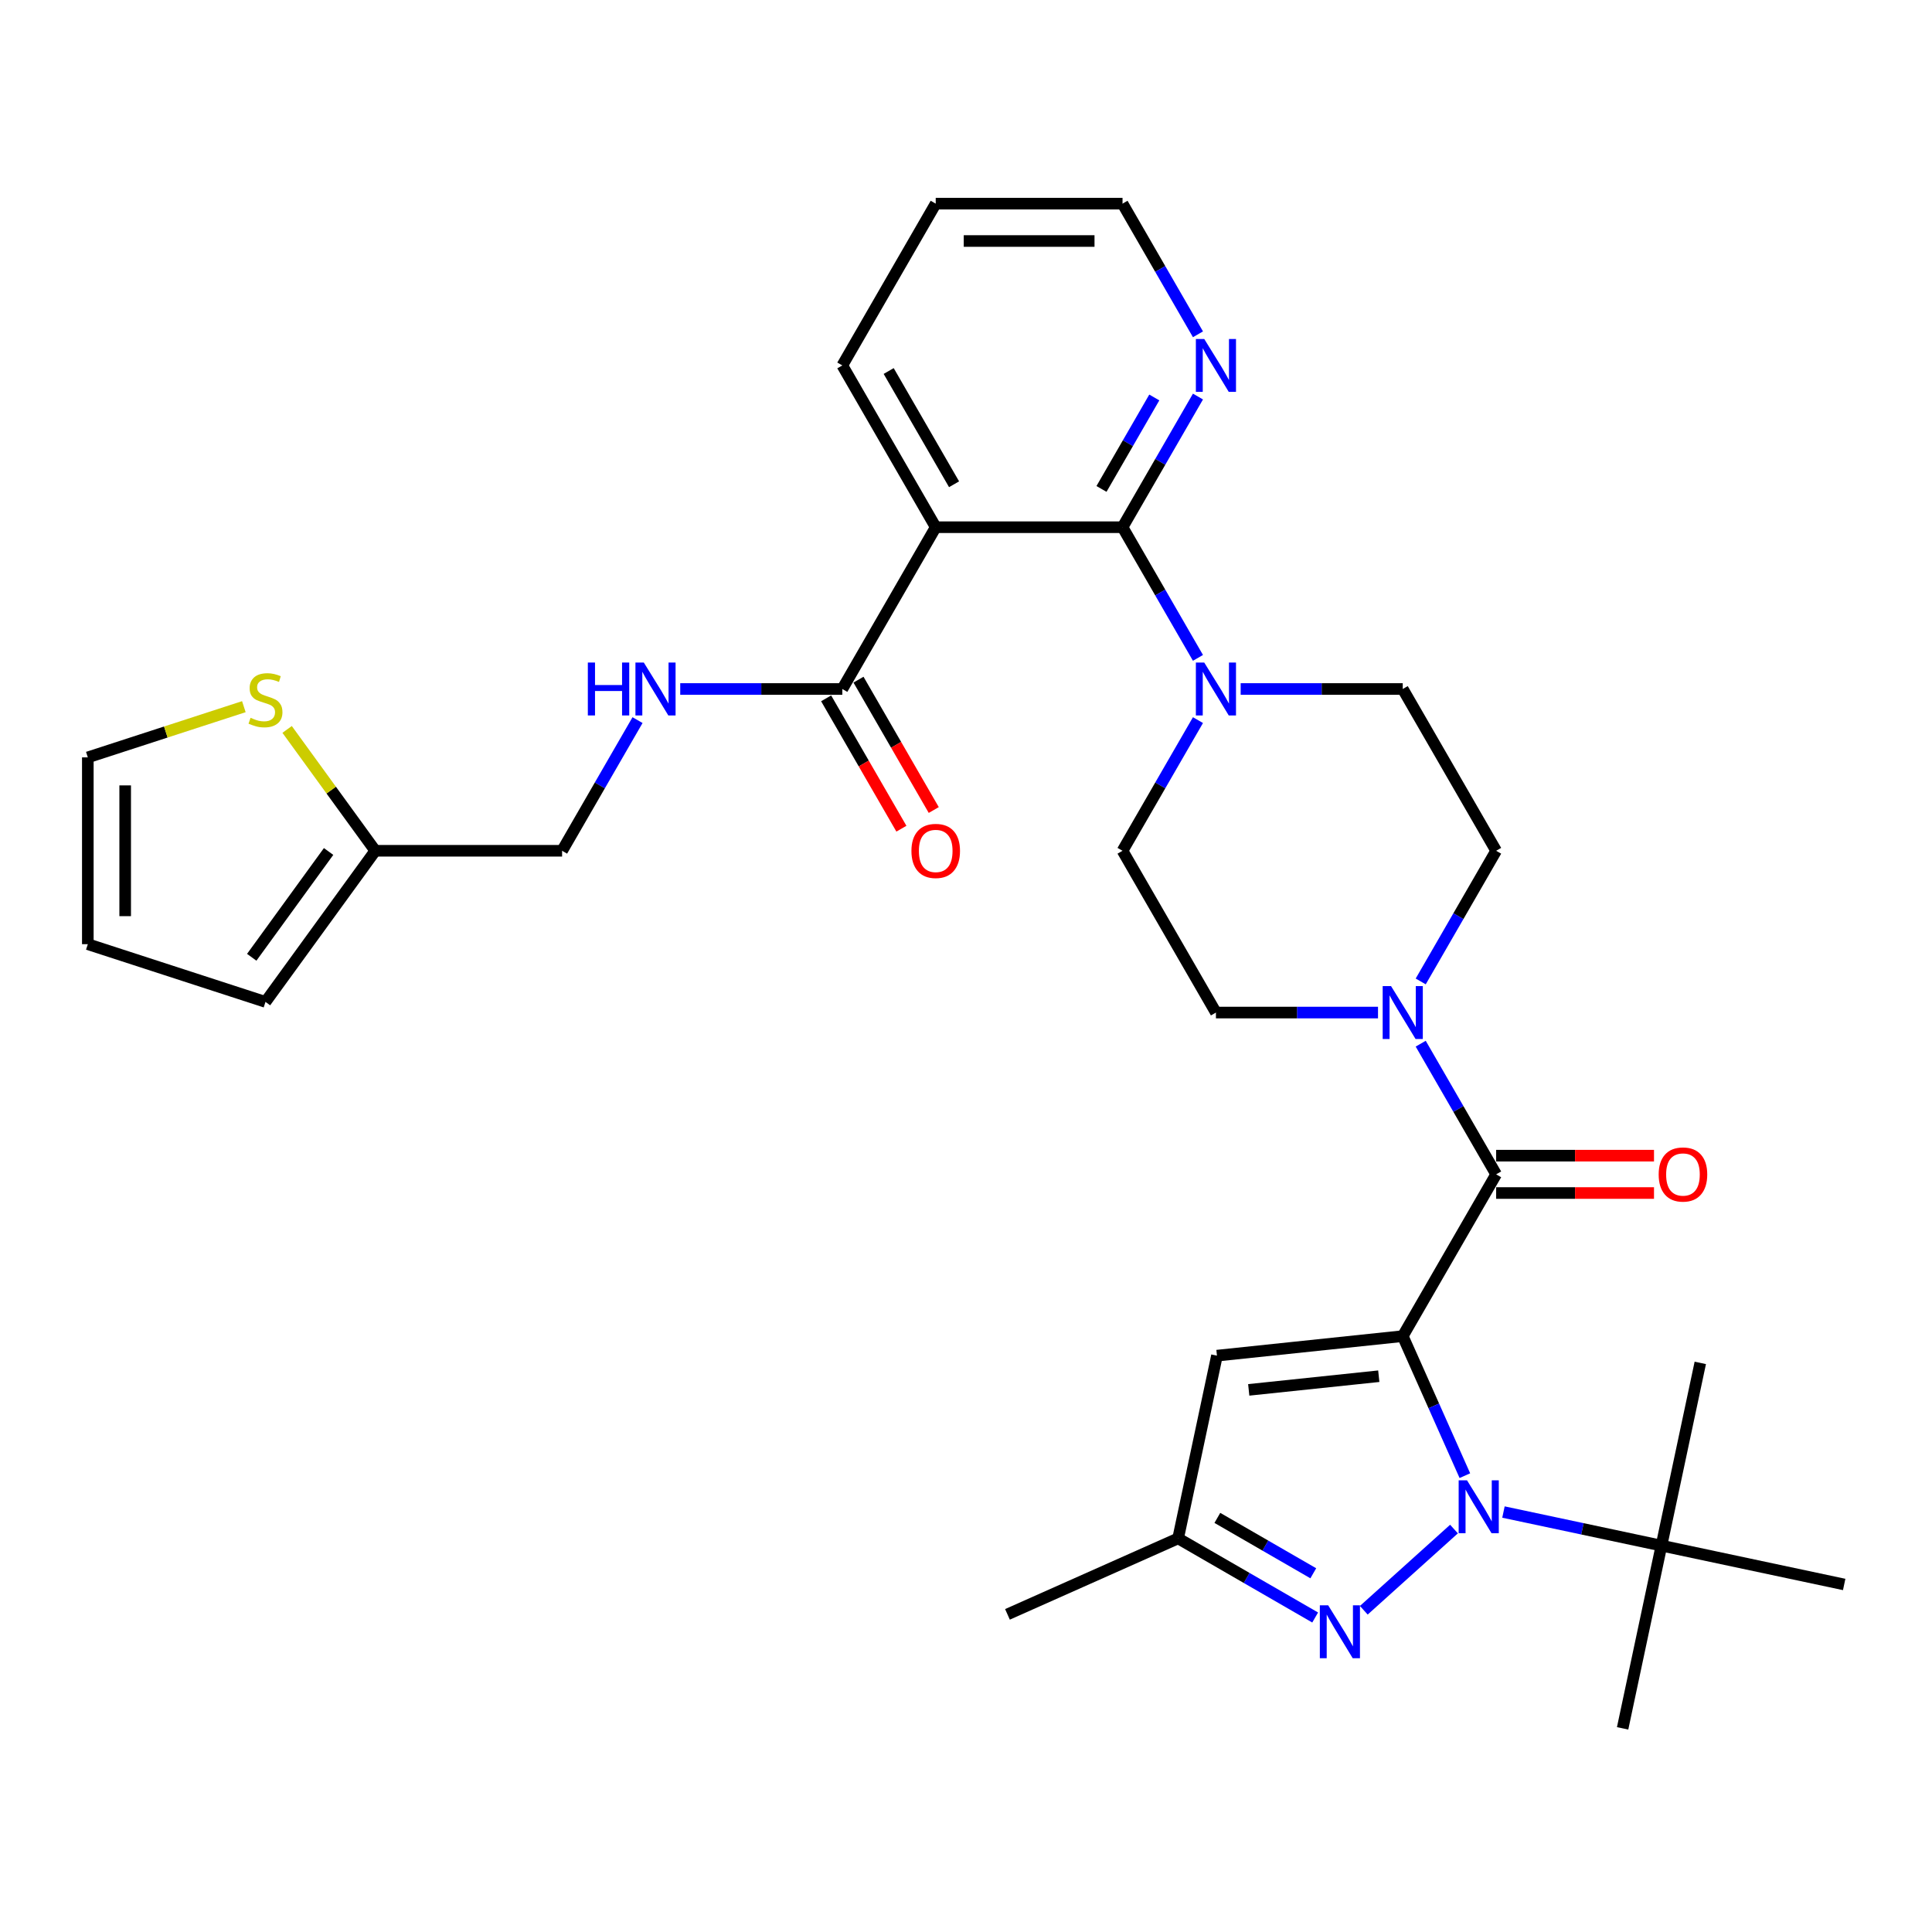 <?xml version='1.0' encoding='iso-8859-1'?>
<svg version='1.1' baseProfile='full'
              xmlns='http://www.w3.org/2000/svg'
                      xmlns:rdkit='http://www.rdkit.org/xml'
                      xmlns:xlink='http://www.w3.org/1999/xlink'
                  xml:space='preserve'
width='1000px' height='1000px' viewBox='0 0 1000 1000'>
<!-- END OF HEADER -->
<rect style='opacity:1.0;fill:#FFFFFF;stroke:none' width='1000' height='1000' x='0' y='0'> </rect>
<path class='bond-0' d='M 735.358,540.208 L 754.881,574.023' style='fill:none;fill-rule:evenodd;stroke:#0000FF;stroke-width:6px;stroke-linecap:butt;stroke-linejoin:miter;stroke-opacity:1' />
<path class='bond-0' d='M 754.881,574.023 L 774.404,607.837' style='fill:none;fill-rule:evenodd;stroke:#000000;stroke-width:6px;stroke-linecap:butt;stroke-linejoin:miter;stroke-opacity:1' />
<path class='bond-1' d='M 735.358,507.99 L 754.881,474.176' style='fill:none;fill-rule:evenodd;stroke:#0000FF;stroke-width:6px;stroke-linecap:butt;stroke-linejoin:miter;stroke-opacity:1' />
<path class='bond-1' d='M 754.881,474.176 L 774.404,440.361' style='fill:none;fill-rule:evenodd;stroke:#000000;stroke-width:6px;stroke-linecap:butt;stroke-linejoin:miter;stroke-opacity:1' />
<path class='bond-2' d='M 713.256,524.099 L 671.311,524.099' style='fill:none;fill-rule:evenodd;stroke:#0000FF;stroke-width:6px;stroke-linecap:butt;stroke-linejoin:miter;stroke-opacity:1' />
<path class='bond-2' d='M 671.311,524.099 L 629.365,524.099' style='fill:none;fill-rule:evenodd;stroke:#000000;stroke-width:6px;stroke-linecap:butt;stroke-linejoin:miter;stroke-opacity:1' />
<path class='bond-3' d='M 774.404,617.507 L 815.257,617.507' style='fill:none;fill-rule:evenodd;stroke:#000000;stroke-width:6px;stroke-linecap:butt;stroke-linejoin:miter;stroke-opacity:1' />
<path class='bond-3' d='M 815.257,617.507 L 856.109,617.507' style='fill:none;fill-rule:evenodd;stroke:#FF0000;stroke-width:6px;stroke-linecap:butt;stroke-linejoin:miter;stroke-opacity:1' />
<path class='bond-3' d='M 774.404,598.168 L 815.257,598.168' style='fill:none;fill-rule:evenodd;stroke:#000000;stroke-width:6px;stroke-linecap:butt;stroke-linejoin:miter;stroke-opacity:1' />
<path class='bond-3' d='M 815.257,598.168 L 856.109,598.168' style='fill:none;fill-rule:evenodd;stroke:#FF0000;stroke-width:6px;stroke-linecap:butt;stroke-linejoin:miter;stroke-opacity:1' />
<path class='bond-4' d='M 774.404,607.837 L 726.058,691.576' style='fill:none;fill-rule:evenodd;stroke:#000000;stroke-width:6px;stroke-linecap:butt;stroke-linejoin:miter;stroke-opacity:1' />
<path class='bond-5' d='M 774.404,440.361 L 726.058,356.623' style='fill:none;fill-rule:evenodd;stroke:#000000;stroke-width:6px;stroke-linecap:butt;stroke-linejoin:miter;stroke-opacity:1' />
<path class='bond-6' d='M 629.365,524.099 L 581.019,440.361' style='fill:none;fill-rule:evenodd;stroke:#000000;stroke-width:6px;stroke-linecap:butt;stroke-linejoin:miter;stroke-opacity:1' />
<path class='bond-7' d='M 484.327,105.408 L 581.019,105.408' style='fill:none;fill-rule:evenodd;stroke:#000000;stroke-width:6px;stroke-linecap:butt;stroke-linejoin:miter;stroke-opacity:1' />
<path class='bond-7' d='M 498.831,124.747 L 566.515,124.747' style='fill:none;fill-rule:evenodd;stroke:#000000;stroke-width:6px;stroke-linecap:butt;stroke-linejoin:miter;stroke-opacity:1' />
<path class='bond-8' d='M 484.327,105.408 L 435.98,189.146' style='fill:none;fill-rule:evenodd;stroke:#000000;stroke-width:6px;stroke-linecap:butt;stroke-linejoin:miter;stroke-opacity:1' />
<path class='bond-9' d='M 581.019,105.408 L 600.542,139.223' style='fill:none;fill-rule:evenodd;stroke:#000000;stroke-width:6px;stroke-linecap:butt;stroke-linejoin:miter;stroke-opacity:1' />
<path class='bond-9' d='M 600.542,139.223 L 620.065,173.038' style='fill:none;fill-rule:evenodd;stroke:#0000FF;stroke-width:6px;stroke-linecap:butt;stroke-linejoin:miter;stroke-opacity:1' />
<path class='bond-10' d='M 620.065,205.255 L 600.542,239.07' style='fill:none;fill-rule:evenodd;stroke:#0000FF;stroke-width:6px;stroke-linecap:butt;stroke-linejoin:miter;stroke-opacity:1' />
<path class='bond-10' d='M 600.542,239.07 L 581.019,272.885' style='fill:none;fill-rule:evenodd;stroke:#000000;stroke-width:6px;stroke-linecap:butt;stroke-linejoin:miter;stroke-opacity:1' />
<path class='bond-10' d='M 597.46,205.731 L 583.794,229.401' style='fill:none;fill-rule:evenodd;stroke:#0000FF;stroke-width:6px;stroke-linecap:butt;stroke-linejoin:miter;stroke-opacity:1' />
<path class='bond-10' d='M 583.794,229.401 L 570.128,253.071' style='fill:none;fill-rule:evenodd;stroke:#000000;stroke-width:6px;stroke-linecap:butt;stroke-linejoin:miter;stroke-opacity:1' />
<path class='bond-11' d='M 581.019,272.885 L 484.327,272.885' style='fill:none;fill-rule:evenodd;stroke:#000000;stroke-width:6px;stroke-linecap:butt;stroke-linejoin:miter;stroke-opacity:1' />
<path class='bond-12' d='M 581.019,272.885 L 600.542,306.699' style='fill:none;fill-rule:evenodd;stroke:#000000;stroke-width:6px;stroke-linecap:butt;stroke-linejoin:miter;stroke-opacity:1' />
<path class='bond-12' d='M 600.542,306.699 L 620.065,340.514' style='fill:none;fill-rule:evenodd;stroke:#0000FF;stroke-width:6px;stroke-linecap:butt;stroke-linejoin:miter;stroke-opacity:1' />
<path class='bond-13' d='M 484.327,272.885 L 435.98,189.146' style='fill:none;fill-rule:evenodd;stroke:#000000;stroke-width:6px;stroke-linecap:butt;stroke-linejoin:miter;stroke-opacity:1' />
<path class='bond-13' d='M 493.822,250.655 L 459.98,192.038' style='fill:none;fill-rule:evenodd;stroke:#000000;stroke-width:6px;stroke-linecap:butt;stroke-linejoin:miter;stroke-opacity:1' />
<path class='bond-14' d='M 484.327,272.885 L 435.98,356.623' style='fill:none;fill-rule:evenodd;stroke:#000000;stroke-width:6px;stroke-linecap:butt;stroke-linejoin:miter;stroke-opacity:1' />
<path class='bond-15' d='M 642.168,356.623 L 684.113,356.623' style='fill:none;fill-rule:evenodd;stroke:#0000FF;stroke-width:6px;stroke-linecap:butt;stroke-linejoin:miter;stroke-opacity:1' />
<path class='bond-15' d='M 684.113,356.623 L 726.058,356.623' style='fill:none;fill-rule:evenodd;stroke:#000000;stroke-width:6px;stroke-linecap:butt;stroke-linejoin:miter;stroke-opacity:1' />
<path class='bond-16' d='M 620.065,372.732 L 600.542,406.546' style='fill:none;fill-rule:evenodd;stroke:#0000FF;stroke-width:6px;stroke-linecap:butt;stroke-linejoin:miter;stroke-opacity:1' />
<path class='bond-16' d='M 600.542,406.546 L 581.019,440.361' style='fill:none;fill-rule:evenodd;stroke:#000000;stroke-width:6px;stroke-linecap:butt;stroke-linejoin:miter;stroke-opacity:1' />
<path class='bond-17' d='M 427.607,361.457 L 447.085,395.195' style='fill:none;fill-rule:evenodd;stroke:#000000;stroke-width:6px;stroke-linecap:butt;stroke-linejoin:miter;stroke-opacity:1' />
<path class='bond-17' d='M 447.085,395.195 L 466.563,428.932' style='fill:none;fill-rule:evenodd;stroke:#FF0000;stroke-width:6px;stroke-linecap:butt;stroke-linejoin:miter;stroke-opacity:1' />
<path class='bond-17' d='M 444.354,351.788 L 463.832,385.525' style='fill:none;fill-rule:evenodd;stroke:#000000;stroke-width:6px;stroke-linecap:butt;stroke-linejoin:miter;stroke-opacity:1' />
<path class='bond-17' d='M 463.832,385.525 L 483.311,419.263' style='fill:none;fill-rule:evenodd;stroke:#FF0000;stroke-width:6px;stroke-linecap:butt;stroke-linejoin:miter;stroke-opacity:1' />
<path class='bond-18' d='M 435.98,356.623 L 394.035,356.623' style='fill:none;fill-rule:evenodd;stroke:#000000;stroke-width:6px;stroke-linecap:butt;stroke-linejoin:miter;stroke-opacity:1' />
<path class='bond-18' d='M 394.035,356.623 L 352.09,356.623' style='fill:none;fill-rule:evenodd;stroke:#0000FF;stroke-width:6px;stroke-linecap:butt;stroke-linejoin:miter;stroke-opacity:1' />
<path class='bond-19' d='M 329.987,372.732 L 310.464,406.546' style='fill:none;fill-rule:evenodd;stroke:#0000FF;stroke-width:6px;stroke-linecap:butt;stroke-linejoin:miter;stroke-opacity:1' />
<path class='bond-19' d='M 310.464,406.546 L 290.942,440.361' style='fill:none;fill-rule:evenodd;stroke:#000000;stroke-width:6px;stroke-linecap:butt;stroke-linejoin:miter;stroke-opacity:1' />
<path class='bond-20' d='M 290.942,440.361 L 194.249,440.361' style='fill:none;fill-rule:evenodd;stroke:#000000;stroke-width:6px;stroke-linecap:butt;stroke-linejoin:miter;stroke-opacity:1' />
<path class='bond-21' d='M 194.249,440.361 L 137.415,518.587' style='fill:none;fill-rule:evenodd;stroke:#000000;stroke-width:6px;stroke-linecap:butt;stroke-linejoin:miter;stroke-opacity:1' />
<path class='bond-21' d='M 170.079,440.728 L 130.295,495.486' style='fill:none;fill-rule:evenodd;stroke:#000000;stroke-width:6px;stroke-linecap:butt;stroke-linejoin:miter;stroke-opacity:1' />
<path class='bond-22' d='M 194.249,440.361 L 171.43,408.954' style='fill:none;fill-rule:evenodd;stroke:#000000;stroke-width:6px;stroke-linecap:butt;stroke-linejoin:miter;stroke-opacity:1' />
<path class='bond-22' d='M 171.43,408.954 L 148.612,377.546' style='fill:none;fill-rule:evenodd;stroke:#CCCC00;stroke-width:6px;stroke-linecap:butt;stroke-linejoin:miter;stroke-opacity:1' />
<path class='bond-23' d='M 137.415,518.587 L 45.455,488.707' style='fill:none;fill-rule:evenodd;stroke:#000000;stroke-width:6px;stroke-linecap:butt;stroke-linejoin:miter;stroke-opacity:1' />
<path class='bond-24' d='M 45.455,488.707 L 45.455,392.015' style='fill:none;fill-rule:evenodd;stroke:#000000;stroke-width:6px;stroke-linecap:butt;stroke-linejoin:miter;stroke-opacity:1' />
<path class='bond-24' d='M 64.793,474.203 L 64.793,406.519' style='fill:none;fill-rule:evenodd;stroke:#000000;stroke-width:6px;stroke-linecap:butt;stroke-linejoin:miter;stroke-opacity:1' />
<path class='bond-25' d='M 45.455,392.015 L 85.836,378.894' style='fill:none;fill-rule:evenodd;stroke:#000000;stroke-width:6px;stroke-linecap:butt;stroke-linejoin:miter;stroke-opacity:1' />
<path class='bond-25' d='M 85.836,378.894 L 126.218,365.773' style='fill:none;fill-rule:evenodd;stroke:#CCCC00;stroke-width:6px;stroke-linecap:butt;stroke-linejoin:miter;stroke-opacity:1' />
<path class='bond-26' d='M 726.058,691.576 L 742.136,727.688' style='fill:none;fill-rule:evenodd;stroke:#000000;stroke-width:6px;stroke-linecap:butt;stroke-linejoin:miter;stroke-opacity:1' />
<path class='bond-26' d='M 742.136,727.688 L 758.214,763.8' style='fill:none;fill-rule:evenodd;stroke:#0000FF;stroke-width:6px;stroke-linecap:butt;stroke-linejoin:miter;stroke-opacity:1' />
<path class='bond-27' d='M 726.058,691.576 L 629.895,701.683' style='fill:none;fill-rule:evenodd;stroke:#000000;stroke-width:6px;stroke-linecap:butt;stroke-linejoin:miter;stroke-opacity:1' />
<path class='bond-27' d='M 713.655,712.324 L 646.341,719.399' style='fill:none;fill-rule:evenodd;stroke:#000000;stroke-width:6px;stroke-linecap:butt;stroke-linejoin:miter;stroke-opacity:1' />
<path class='bond-28' d='M 752.584,791.436 L 705.901,833.469' style='fill:none;fill-rule:evenodd;stroke:#0000FF;stroke-width:6px;stroke-linecap:butt;stroke-linejoin:miter;stroke-opacity:1' />
<path class='bond-29' d='M 778.188,782.63 L 819.077,791.321' style='fill:none;fill-rule:evenodd;stroke:#0000FF;stroke-width:6px;stroke-linecap:butt;stroke-linejoin:miter;stroke-opacity:1' />
<path class='bond-29' d='M 819.077,791.321 L 859.966,800.012' style='fill:none;fill-rule:evenodd;stroke:#000000;stroke-width:6px;stroke-linecap:butt;stroke-linejoin:miter;stroke-opacity:1' />
<path class='bond-30' d='M 629.895,701.683 L 609.792,796.262' style='fill:none;fill-rule:evenodd;stroke:#000000;stroke-width:6px;stroke-linecap:butt;stroke-linejoin:miter;stroke-opacity:1' />
<path class='bond-31' d='M 680.728,837.217 L 645.26,816.74' style='fill:none;fill-rule:evenodd;stroke:#0000FF;stroke-width:6px;stroke-linecap:butt;stroke-linejoin:miter;stroke-opacity:1' />
<path class='bond-31' d='M 645.26,816.74 L 609.792,796.262' style='fill:none;fill-rule:evenodd;stroke:#000000;stroke-width:6px;stroke-linecap:butt;stroke-linejoin:miter;stroke-opacity:1' />
<path class='bond-31' d='M 679.757,814.326 L 654.929,799.992' style='fill:none;fill-rule:evenodd;stroke:#0000FF;stroke-width:6px;stroke-linecap:butt;stroke-linejoin:miter;stroke-opacity:1' />
<path class='bond-31' d='M 654.929,799.992 L 630.101,785.658' style='fill:none;fill-rule:evenodd;stroke:#000000;stroke-width:6px;stroke-linecap:butt;stroke-linejoin:miter;stroke-opacity:1' />
<path class='bond-32' d='M 859.966,800.012 L 839.862,894.592' style='fill:none;fill-rule:evenodd;stroke:#000000;stroke-width:6px;stroke-linecap:butt;stroke-linejoin:miter;stroke-opacity:1' />
<path class='bond-33' d='M 859.966,800.012 L 880.069,705.433' style='fill:none;fill-rule:evenodd;stroke:#000000;stroke-width:6px;stroke-linecap:butt;stroke-linejoin:miter;stroke-opacity:1' />
<path class='bond-34' d='M 859.966,800.012 L 954.545,820.116' style='fill:none;fill-rule:evenodd;stroke:#000000;stroke-width:6px;stroke-linecap:butt;stroke-linejoin:miter;stroke-opacity:1' />
<path class='bond-35' d='M 609.792,796.262 L 521.459,835.591' style='fill:none;fill-rule:evenodd;stroke:#000000;stroke-width:6px;stroke-linecap:butt;stroke-linejoin:miter;stroke-opacity:1' />
<path  class='atom-0' d='M 720.005 510.408
L 728.978 524.911
Q 729.868 526.342, 731.299 528.934
Q 732.73 531.525, 732.807 531.68
L 732.807 510.408
L 736.443 510.408
L 736.443 537.791
L 732.691 537.791
L 723.06 521.933
Q 721.939 520.077, 720.74 517.95
Q 719.58 515.822, 719.231 515.165
L 719.231 537.791
L 715.673 537.791
L 715.673 510.408
L 720.005 510.408
' fill='#0000FF'/>
<path  class='atom-2' d='M 858.527 607.915
Q 858.527 601.34, 861.776 597.665
Q 865.024 593.991, 871.097 593.991
Q 877.169 593.991, 880.418 597.665
Q 883.667 601.34, 883.667 607.915
Q 883.667 614.567, 880.379 618.358
Q 877.092 622.109, 871.097 622.109
Q 865.063 622.109, 861.776 618.358
Q 858.527 614.606, 858.527 607.915
M 871.097 619.015
Q 875.274 619.015, 877.517 616.23
Q 879.799 613.407, 879.799 607.915
Q 879.799 602.539, 877.517 599.831
Q 875.274 597.085, 871.097 597.085
Q 866.92 597.085, 864.638 599.793
Q 862.394 602.5, 862.394 607.915
Q 862.394 613.446, 864.638 616.23
Q 866.92 619.015, 871.097 619.015
' fill='#FF0000'/>
<path  class='atom-7' d='M 623.312 175.455
L 632.286 189.959
Q 633.175 191.39, 634.606 193.981
Q 636.037 196.572, 636.115 196.727
L 636.115 175.455
L 639.75 175.455
L 639.75 202.838
L 635.999 202.838
L 626.368 186.981
Q 625.246 185.124, 624.047 182.997
Q 622.887 180.87, 622.539 180.212
L 622.539 202.838
L 618.981 202.838
L 618.981 175.455
L 623.312 175.455
' fill='#0000FF'/>
<path  class='atom-11' d='M 623.312 342.931
L 632.286 357.435
Q 633.175 358.866, 634.606 361.457
Q 636.037 364.049, 636.115 364.204
L 636.115 342.931
L 639.75 342.931
L 639.75 370.315
L 635.999 370.315
L 626.368 354.457
Q 625.246 352.6, 624.047 350.473
Q 622.887 348.346, 622.539 347.688
L 622.539 370.315
L 618.981 370.315
L 618.981 342.931
L 623.312 342.931
' fill='#0000FF'/>
<path  class='atom-15' d='M 471.757 440.438
Q 471.757 433.863, 475.005 430.189
Q 478.254 426.515, 484.327 426.515
Q 490.399 426.515, 493.648 430.189
Q 496.897 433.863, 496.897 440.438
Q 496.897 447.091, 493.609 450.881
Q 490.322 454.633, 484.327 454.633
Q 478.293 454.633, 475.005 450.881
Q 471.757 447.13, 471.757 440.438
M 484.327 451.539
Q 488.504 451.539, 490.747 448.754
Q 493.029 445.931, 493.029 440.438
Q 493.029 435.062, 490.747 432.355
Q 488.504 429.609, 484.327 429.609
Q 480.15 429.609, 477.868 432.316
Q 475.624 435.024, 475.624 440.438
Q 475.624 445.969, 477.868 448.754
Q 480.15 451.539, 484.327 451.539
' fill='#FF0000'/>
<path  class='atom-16' d='M 304.266 342.931
L 307.979 342.931
L 307.979 354.573
L 321.98 354.573
L 321.98 342.931
L 325.693 342.931
L 325.693 370.315
L 321.98 370.315
L 321.98 357.667
L 307.979 357.667
L 307.979 370.315
L 304.266 370.315
L 304.266 342.931
' fill='#0000FF'/>
<path  class='atom-16' d='M 333.235 342.931
L 342.208 357.435
Q 343.098 358.866, 344.529 361.457
Q 345.96 364.049, 346.037 364.204
L 346.037 342.931
L 349.673 342.931
L 349.673 370.315
L 345.921 370.315
L 336.29 354.457
Q 335.169 352.6, 333.97 350.473
Q 332.809 348.346, 332.461 347.688
L 332.461 370.315
L 328.903 370.315
L 328.903 342.931
L 333.235 342.931
' fill='#0000FF'/>
<path  class='atom-22' d='M 129.679 371.534
Q 129.989 371.65, 131.265 372.191
Q 132.541 372.733, 133.934 373.081
Q 135.365 373.39, 136.757 373.39
Q 139.348 373.39, 140.857 372.152
Q 142.365 370.876, 142.365 368.672
Q 142.365 367.163, 141.592 366.235
Q 140.857 365.307, 139.697 364.804
Q 138.536 364.301, 136.602 363.721
Q 134.166 362.986, 132.696 362.29
Q 131.265 361.594, 130.221 360.124
Q 129.215 358.654, 129.215 356.179
Q 129.215 352.737, 131.536 350.609
Q 133.895 348.482, 138.536 348.482
Q 141.708 348.482, 145.305 349.991
L 144.415 352.969
Q 141.128 351.615, 138.652 351.615
Q 135.984 351.615, 134.514 352.737
Q 133.044 353.82, 133.083 355.715
Q 133.083 357.184, 133.818 358.074
Q 134.591 358.964, 135.674 359.466
Q 136.796 359.969, 138.652 360.549
Q 141.128 361.323, 142.597 362.096
Q 144.067 362.87, 145.111 364.456
Q 146.194 366.003, 146.194 368.672
Q 146.194 372.462, 143.642 374.512
Q 141.128 376.523, 136.912 376.523
Q 134.475 376.523, 132.619 375.982
Q 130.801 375.479, 128.635 374.589
L 129.679 371.534
' fill='#CCCC00'/>
<path  class='atom-24' d='M 759.333 766.217
L 768.306 780.721
Q 769.196 782.152, 770.627 784.743
Q 772.058 787.335, 772.135 787.489
L 772.135 766.217
L 775.771 766.217
L 775.771 793.6
L 772.019 793.6
L 762.389 777.743
Q 761.267 775.886, 760.068 773.759
Q 758.908 771.632, 758.56 770.974
L 758.56 793.6
L 755.002 793.6
L 755.002 766.217
L 759.333 766.217
' fill='#0000FF'/>
<path  class='atom-26' d='M 687.477 830.917
L 696.45 845.421
Q 697.339 846.852, 698.771 849.443
Q 700.202 852.035, 700.279 852.189
L 700.279 830.917
L 703.915 830.917
L 703.915 858.3
L 700.163 858.3
L 690.532 842.443
Q 689.411 840.586, 688.212 838.459
Q 687.051 836.332, 686.703 835.674
L 686.703 858.3
L 683.145 858.3
L 683.145 830.917
L 687.477 830.917
' fill='#0000FF'/>
</svg>
